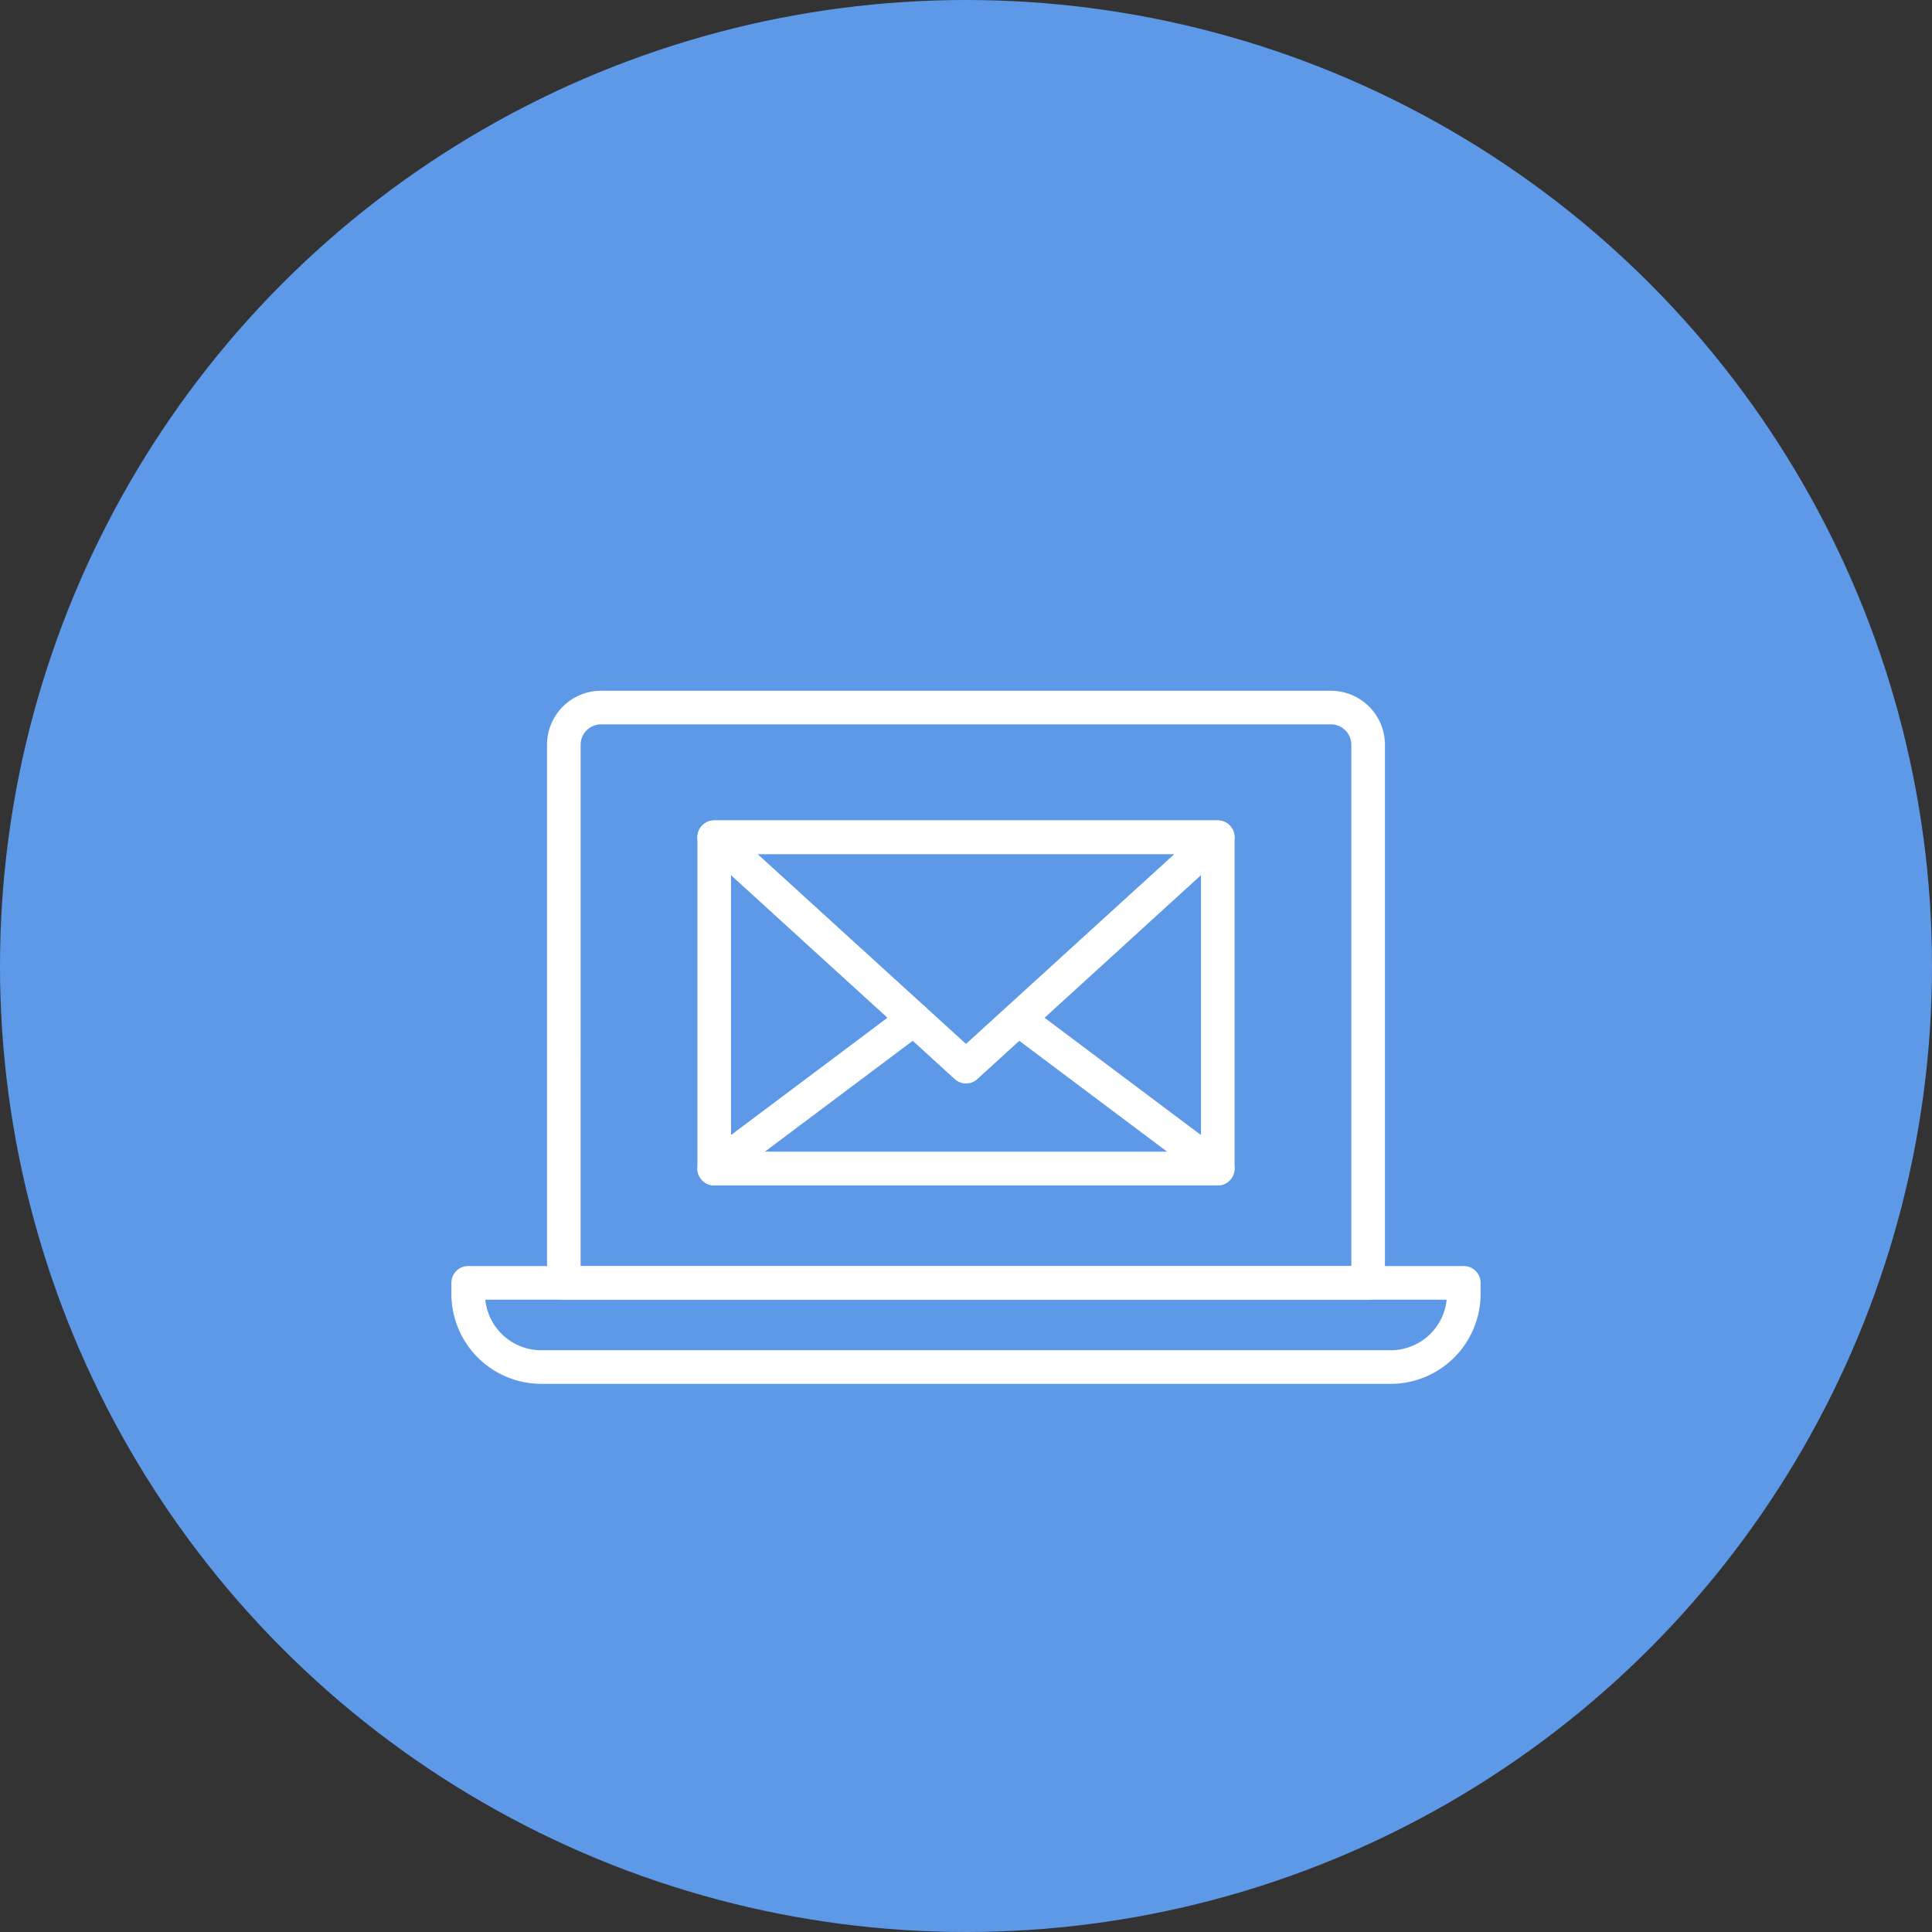 <svg xmlns="http://www.w3.org/2000/svg" xmlns:xlink="http://www.w3.org/1999/xlink" width="120" height="120" viewBox="0 0 120 120"><rect x="0" y="0" width="120" height="120" fill="#333333" stroke="none"/><defs><clipPath id="a"><rect width="67.425" height="46.551" transform="translate(-2 -2)" fill="#fff" stroke="#fff" stroke-width="0.5"/></clipPath></defs><g transform="translate(-382 -6099)"><circle cx="60" cy="60" r="60" transform="translate(382 6099)" fill="#5e99e8"/><g transform="translate(410.287 6142.154)"><g clip-path="url(#a)"><path d="M68.182,41.208H36.909a.794.794,0,0,1-.794-.794V19.833a.794.794,0,0,1,.794-.794H68.182a.794.794,0,0,1,.794.794V40.415a.794.794,0,0,1-.794.794M37.7,39.621H67.388V20.627H37.7Z" transform="translate(-20.833 -10.983)" fill="#fff"/><path d="M68.182,41.458H36.909a1.045,1.045,0,0,1-1.044-1.044V19.833a1.045,1.045,0,0,1,1.044-1.044H68.182a1.045,1.045,0,0,1,1.044,1.044V40.415A1.045,1.045,0,0,1,68.182,41.458ZM36.909,19.289a.544.544,0,0,0-.544.544V40.415a.544.544,0,0,0,.544.544H68.182a.544.544,0,0,0,.544-.544V19.833a.544.544,0,0,0-.544-.544Zm30.73,20.582H37.453V20.377H67.638Zm-29.686-.5H67.138V20.877H37.953Z" transform="translate(-20.833 -10.983)" fill="#fff"/><path d="M52.546,34.875a.792.792,0,0,1-.535-.207L36.374,20.42a.794.794,0,0,1,.534-1.381H68.182a.794.794,0,0,1,.534,1.381L53.08,34.668a.792.792,0,0,1-.534.207M38.959,20.627,52.546,33.007,66.133,20.627Z" transform="translate(-20.833 -10.983)" fill="#fff"/><path d="M52.546,35.125a1.042,1.042,0,0,1-.7-.272L36.206,20.6a1.044,1.044,0,0,1,.7-1.816H68.182a1.044,1.044,0,0,1,.7,1.816L53.249,34.853A1.042,1.042,0,0,1,52.546,35.125ZM36.909,19.289a.544.544,0,0,0-.366.946L52.179,34.483a.544.544,0,0,0,.733,0L68.548,20.235a.547.547,0,0,0,.141-.6.54.54,0,0,0-.507-.348ZM52.546,33.346,38.313,20.377H66.778ZM39.6,20.877,52.546,32.669,65.487,20.877Z" transform="translate(-20.833 -10.983)" fill="#fff"/><path d="M68.182,56.6H36.909a.794.794,0,0,1-.476-1.429l12.391-9.291a.794.794,0,1,1,.952,1.27L39.291,55.013H65.8L55.455,47.256a.794.794,0,0,1,.953-1.27l12.25,9.186a.794.794,0,0,1-.476,1.429" transform="translate(-20.833 -26.375)" fill="#fff"/><path d="M68.182,56.851H36.909a1.044,1.044,0,0,1-.626-1.879l12.391-9.291a1.034,1.034,0,0,1,.625-.209,1.044,1.044,0,0,1,.627,1.879l-9.885,7.412H65.05l-9.745-7.308a1.043,1.043,0,0,1-.209-1.461,1.048,1.048,0,0,1,.835-.418,1.035,1.035,0,0,1,.626.209l12.25,9.186a1.044,1.044,0,0,1-.626,1.879ZM49.3,45.972a.538.538,0,0,0-.325.109L36.583,55.372a.544.544,0,0,0,.326.979H68.182a.544.544,0,0,0,.326-.979l-12.25-9.186a.544.544,0,1,0-.653.87L66.55,55.263H38.541l11.085-8.312a.544.544,0,0,0-.327-.979Z" transform="translate(-20.833 -26.375)" fill="#fff"/><path d="M64.789,37.324H14.832a.794.794,0,0,1-.794-.794V3.105a3.108,3.108,0,0,1,3.1-3.1H62.478a3.108,3.108,0,0,1,3.1,3.1V36.531a.794.794,0,0,1-.794.794M15.626,35.737H63.995V3.105a1.518,1.518,0,0,0-1.517-1.517H17.142a1.518,1.518,0,0,0-1.517,1.517Z" transform="translate(-8.098 -0.001)" fill="#fff"/><path d="M64.789,37.574H14.832a1.045,1.045,0,0,1-1.044-1.044V3.105A3.358,3.358,0,0,1,17.142-.249H62.478a3.358,3.358,0,0,1,3.354,3.354V36.531A1.045,1.045,0,0,1,64.789,37.574ZM17.142.251a2.857,2.857,0,0,0-2.854,2.854V36.531a.544.544,0,0,0,.544.544H64.789a.544.544,0,0,0,.544-.544V3.105A2.857,2.857,0,0,0,62.478.251Zm47.1,35.736H15.376V3.105a1.769,1.769,0,0,1,1.767-1.767H62.478a1.769,1.769,0,0,1,1.767,1.767Zm-48.369-.5H63.745V3.105a1.268,1.268,0,0,0-1.267-1.267H17.142a1.268,1.268,0,0,0-1.267,1.267Z" transform="translate(-8.098 -0.001)" fill="#fff"/><path d="M58.091,91.268H5.334A5.339,5.339,0,0,1,0,85.935v-.687a.794.794,0,0,1,.793-.794H62.631a.794.794,0,0,1,.794.794v.687a5.339,5.339,0,0,1-5.334,5.334m-56.5-5.227a3.751,3.751,0,0,0,3.745,3.639H58.091a3.751,3.751,0,0,0,3.745-3.639Z" transform="translate(0 -48.718)" fill="#fff"/><path d="M58.091,91.518H5.334A5.59,5.59,0,0,1-.25,85.935v-.687A1.045,1.045,0,0,1,.793,84.2H62.631a1.045,1.045,0,0,1,1.044,1.044v.687A5.59,5.59,0,0,1,58.091,91.518ZM.793,84.7a.544.544,0,0,0-.543.544v.687a5.089,5.089,0,0,0,5.084,5.084H58.091a5.09,5.09,0,0,0,5.084-5.084v-.687a.544.544,0,0,0-.544-.544Zm57.3,5.227H5.334a4,4,0,0,1-3.995-3.882l-.007-.257H62.093l-.007.257a4,4,0,0,1-3.995,3.882ZM1.855,86.292a3.5,3.5,0,0,0,3.478,3.139H58.091a3.5,3.5,0,0,0,3.478-3.139Z" transform="translate(0 -48.718)" fill="#fff"/></g></g></g></svg>